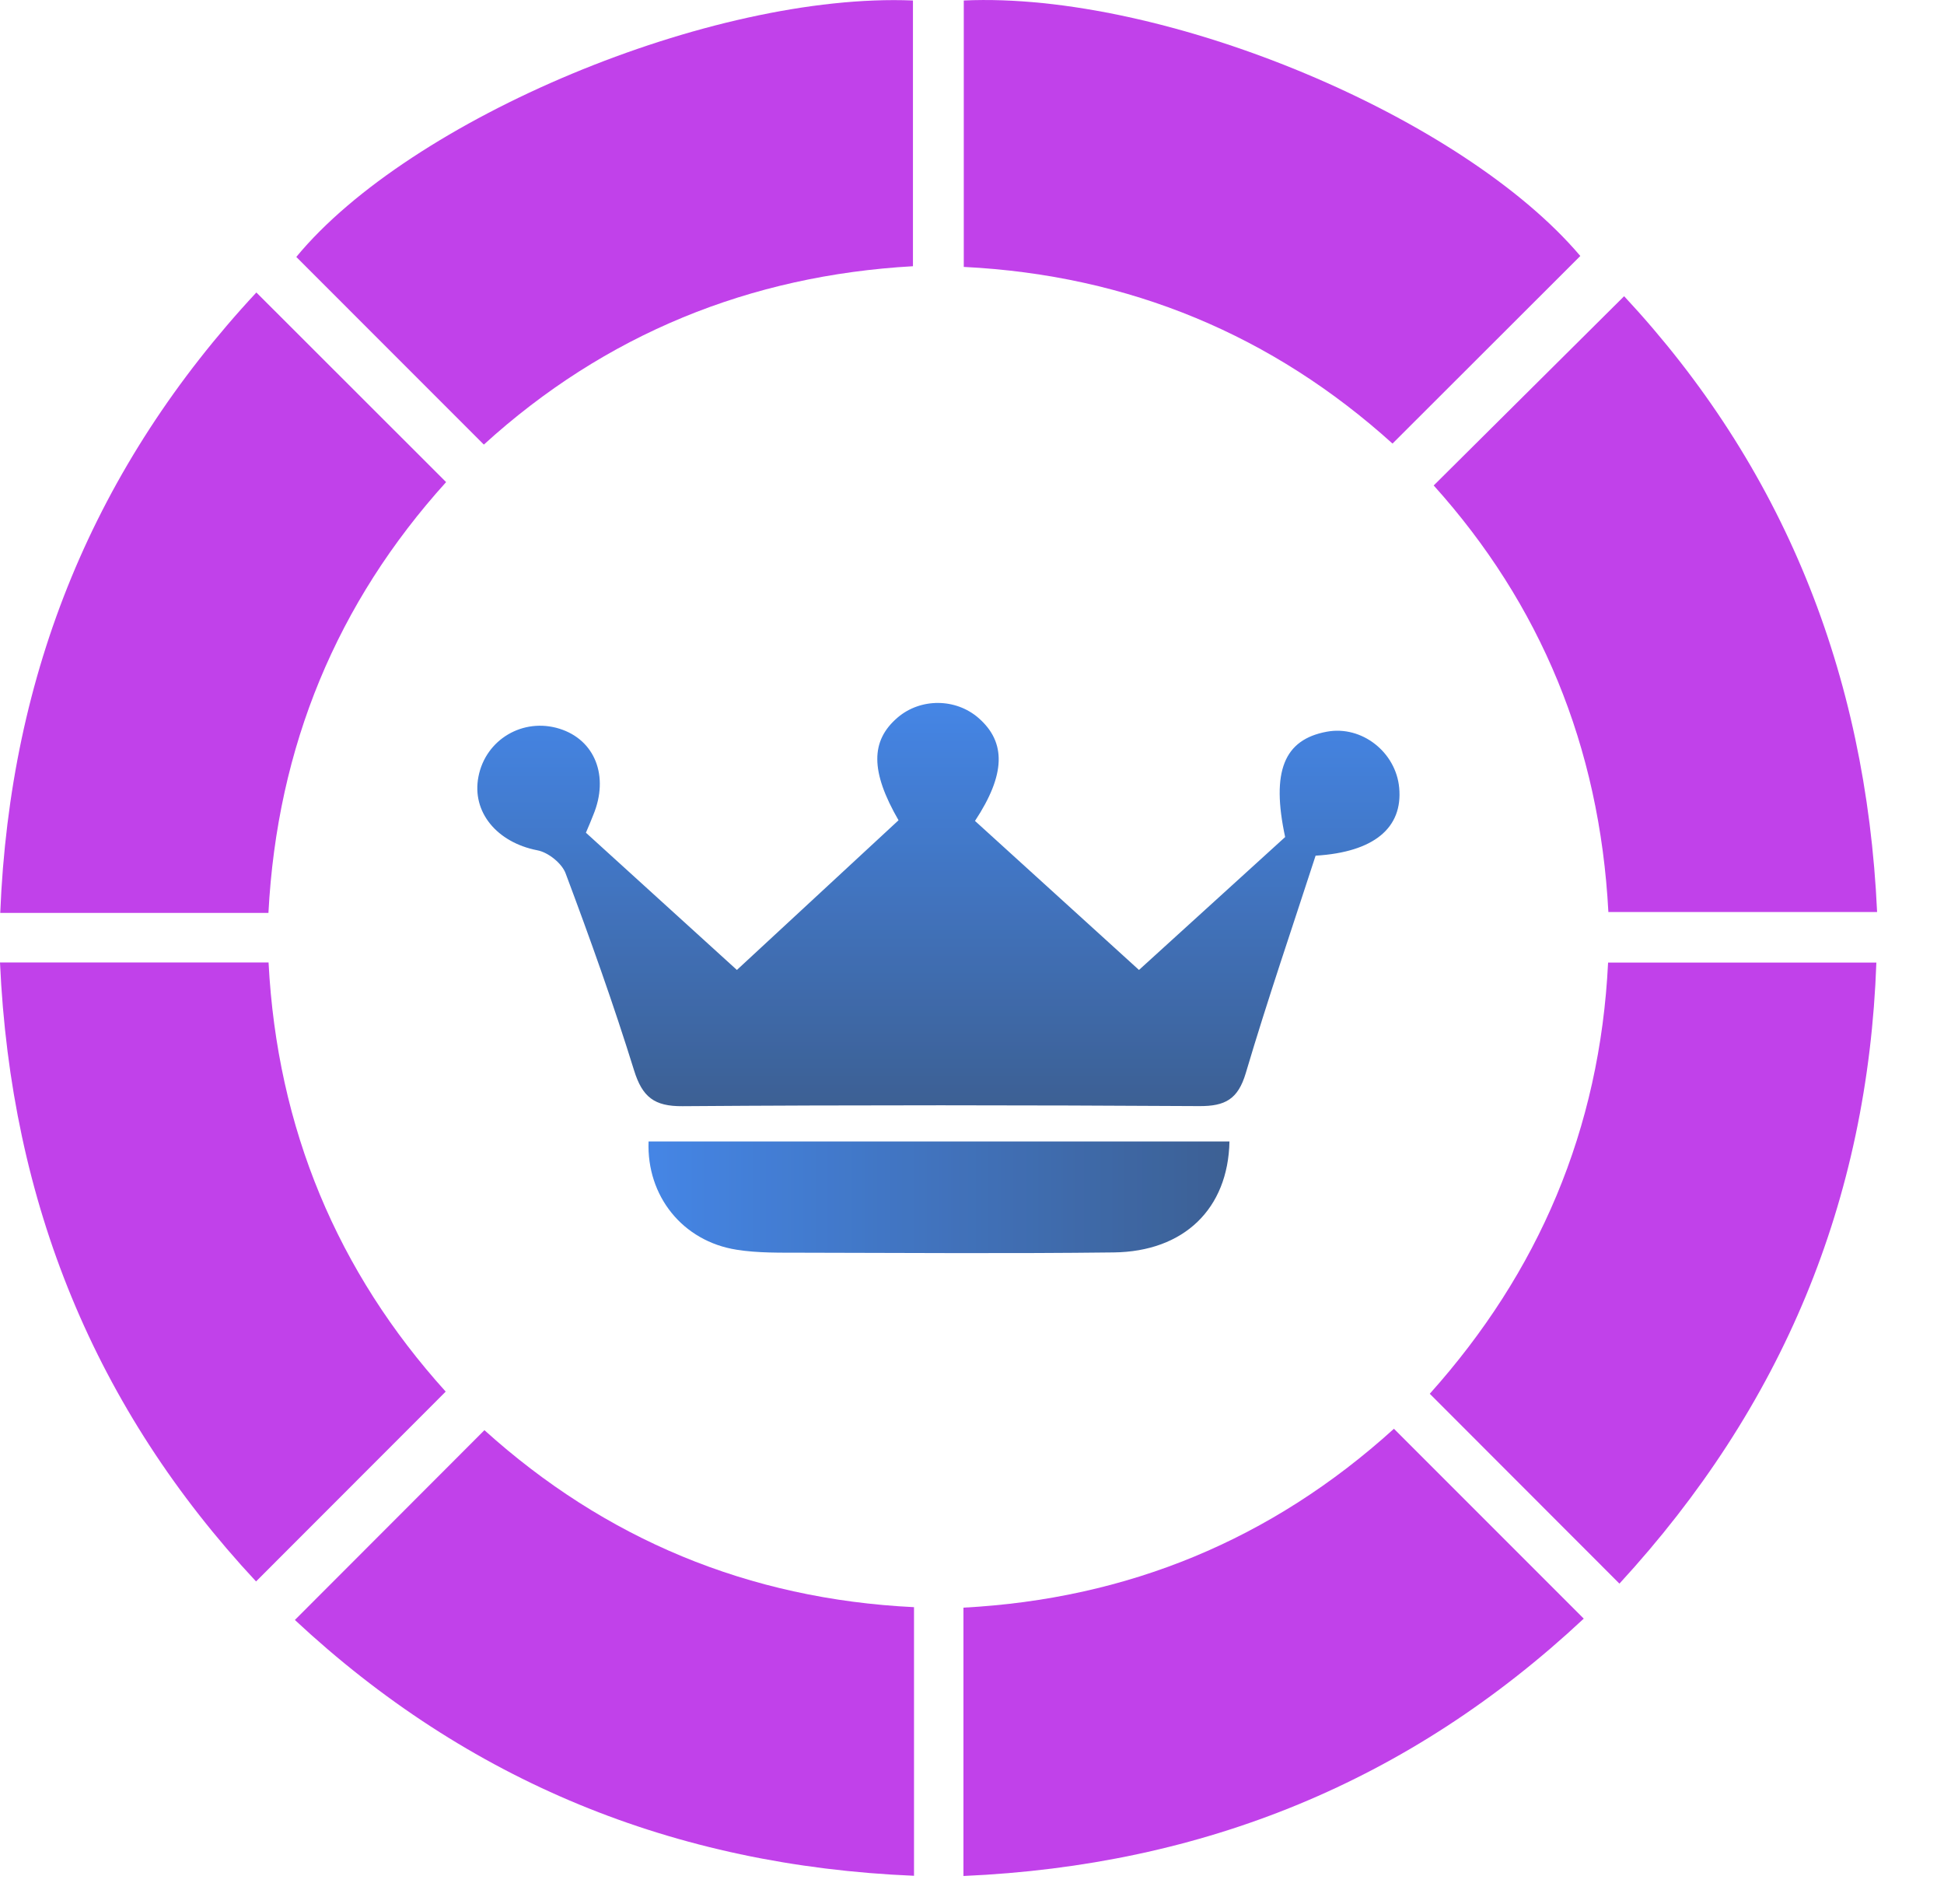 <svg width="48" height="47" viewBox="0 0 48 47" fill="none" xmlns="http://www.w3.org/2000/svg">
<g opacity="0.8" clip-path="url(#clip0_431_14777)">
<g filter="url(#filter0_d_431_14777)">
<path d="M14.467 19.556C15.71 20.685 16.935 21.798 18.195 22.944C19.547 21.693 20.869 20.468 22.186 19.249C21.489 18.041 21.491 17.285 22.168 16.709C22.736 16.228 23.6 16.235 24.161 16.724C24.847 17.322 24.831 18.118 24.074 19.265C25.402 20.474 26.737 21.686 28.123 22.944C29.353 21.827 30.548 20.739 31.732 19.663C31.384 18.042 31.703 17.256 32.763 17.062C33.62 16.904 34.465 17.561 34.548 18.446C34.64 19.435 33.927 20.036 32.484 20.123C31.91 21.892 31.297 23.679 30.76 25.49C30.568 26.135 30.252 26.309 29.61 26.305C25.359 26.28 21.106 26.276 16.853 26.307C16.155 26.313 15.86 26.081 15.656 25.423C15.147 23.784 14.569 22.167 13.966 20.56C13.874 20.311 13.536 20.041 13.271 19.991C12.278 19.799 11.64 19.052 11.814 18.169C11.994 17.252 12.915 16.709 13.814 16.989C14.692 17.263 15.044 18.162 14.65 19.115C14.598 19.251 14.54 19.385 14.467 19.556Z" fill="url(#paint0_linear_431_14777)"/>
</g>
<path d="M34.418 35.27C35.988 36.84 37.501 38.353 39.105 39.957C34.816 43.966 29.733 46.05 23.789 46.31C23.789 44.089 23.789 41.934 23.789 39.686C27.832 39.471 31.387 38.018 34.418 35.27Z" fill="#B111E5"/>
<path d="M11.947 10.975C10.379 9.405 8.849 7.875 7.316 6.343C10.127 2.933 17.573 -0.191 22.542 0.012C22.542 2.157 22.542 4.309 22.542 6.572C18.515 6.799 14.934 8.255 11.947 10.975Z" fill="#B111E5"/>
<path d="M23.797 0.012C28.73 -0.213 36.094 2.866 39.02 6.319C37.487 7.851 35.956 9.38 34.383 10.95C31.438 8.291 27.903 6.793 23.797 6.589C23.797 4.358 23.797 2.184 23.797 0.012Z" fill="#B111E5"/>
<path d="M11.961 35.305C14.929 37.982 18.468 39.475 22.568 39.674C22.568 41.899 22.568 44.051 22.568 46.305C16.635 46.057 11.547 43.966 7.281 39.99C8.868 38.404 10.396 36.874 11.961 35.305Z" fill="#B111E5"/>
<path d="M6.628 22.536C4.373 22.536 2.242 22.536 0.006 22.536C0.245 16.593 2.341 11.507 6.33 7.22C7.918 8.806 9.448 10.336 11.015 11.901C8.325 14.875 6.844 18.419 6.628 22.536Z" fill="#B111E5"/>
<path d="M39.986 39.093C38.391 37.495 36.878 35.983 35.303 34.406C37.983 31.414 39.505 27.892 39.706 23.762C41.887 23.762 44.038 23.762 46.33 23.762C46.12 29.641 44.013 34.715 39.986 39.093Z" fill="#B111E5"/>
<path d="M39.713 22.514C39.498 18.428 38.034 14.909 35.4 11.984C36.969 10.425 38.512 8.891 40.102 7.312C44.007 11.505 46.077 16.59 46.348 22.514C44.128 22.514 41.976 22.514 39.713 22.514Z" fill="#B111E5"/>
<path d="M6.631 23.759C6.843 27.86 8.334 31.398 11.005 34.353C9.435 35.925 7.903 37.456 6.322 39.039C2.346 34.773 0.266 29.694 0 23.759C2.207 23.759 4.361 23.759 6.631 23.759Z" fill="#B111E5"/>
<g filter="url(#filter1_d_431_14777)">
<path d="M30.357 27.178C30.324 28.837 29.237 29.897 27.497 29.917C24.933 29.948 22.37 29.929 19.809 29.924C19.268 29.922 18.718 29.935 18.186 29.85C16.855 29.64 15.963 28.524 16.014 27.178C20.791 27.178 25.574 27.178 30.357 27.178Z" fill="url(#paint1_linear_431_14777)"/>
</g>
</g>
<defs>
<filter id="filter0_d_431_14777" x="11.285" y="16.353" width="23.771" height="11.455" filterUnits="userSpaceOnUse" color-interpolation-filters="sRGB">
<feFlood flood-opacity="0" result="BackgroundImageFix"/>
<feColorMatrix in="SourceAlpha" type="matrix" values="0 0 0 0 0 0 0 0 0 0 0 0 0 0 0 0 0 0 127 0" result="hardAlpha"/>
<feOffset dy="1"/>
<feGaussianBlur stdDeviation="0.25"/>
<feComposite in2="hardAlpha" operator="out"/>
<feColorMatrix type="matrix" values="0 0 0 0 0 0 0 0 0 0 0 0 0 0 0 0 0 0 0.56 0"/>
<feBlend mode="normal" in2="BackgroundImageFix" result="effect1_dropShadow_431_14777"/>
<feBlend mode="normal" in="SourceGraphic" in2="effect1_dropShadow_431_14777" result="shape"/>
</filter>
<filter id="filter1_d_431_14777" x="15.512" y="27.178" width="15.346" height="4.256" filterUnits="userSpaceOnUse" color-interpolation-filters="sRGB">
<feFlood flood-opacity="0" result="BackgroundImageFix"/>
<feColorMatrix in="SourceAlpha" type="matrix" values="0 0 0 0 0 0 0 0 0 0 0 0 0 0 0 0 0 0 127 0" result="hardAlpha"/>
<feOffset dy="1"/>
<feGaussianBlur stdDeviation="0.25"/>
<feComposite in2="hardAlpha" operator="out"/>
<feColorMatrix type="matrix" values="0 0 0 0 0 0 0 0 0 0 0 0 0 0 0 0 0 0 0.56 0"/>
<feBlend mode="normal" in2="BackgroundImageFix" result="effect1_dropShadow_431_14777"/>
<feBlend mode="normal" in="SourceGraphic" in2="effect1_dropShadow_431_14777" result="shape"/>
</filter>
<linearGradient id="paint0_linear_431_14777" x1="23.171" y1="16.353" x2="23.171" y2="26.307" gradientUnits="userSpaceOnUse">
<stop stop-color="#1667DF"/>
<stop offset="1" stop-color="#0C3879"/>
</linearGradient>
<linearGradient id="paint1_linear_431_14777" x1="16.012" y1="28.556" x2="30.357" y2="28.556" gradientUnits="userSpaceOnUse">
<stop stop-color="#1667DF"/>
<stop offset="1" stop-color="#0C3879"/>
</linearGradient>
<clipPath id="clip0_431_14777">
<rect width="47.498" height="46.31" fill="white"/>
</clipPath>
</defs>
</svg>
